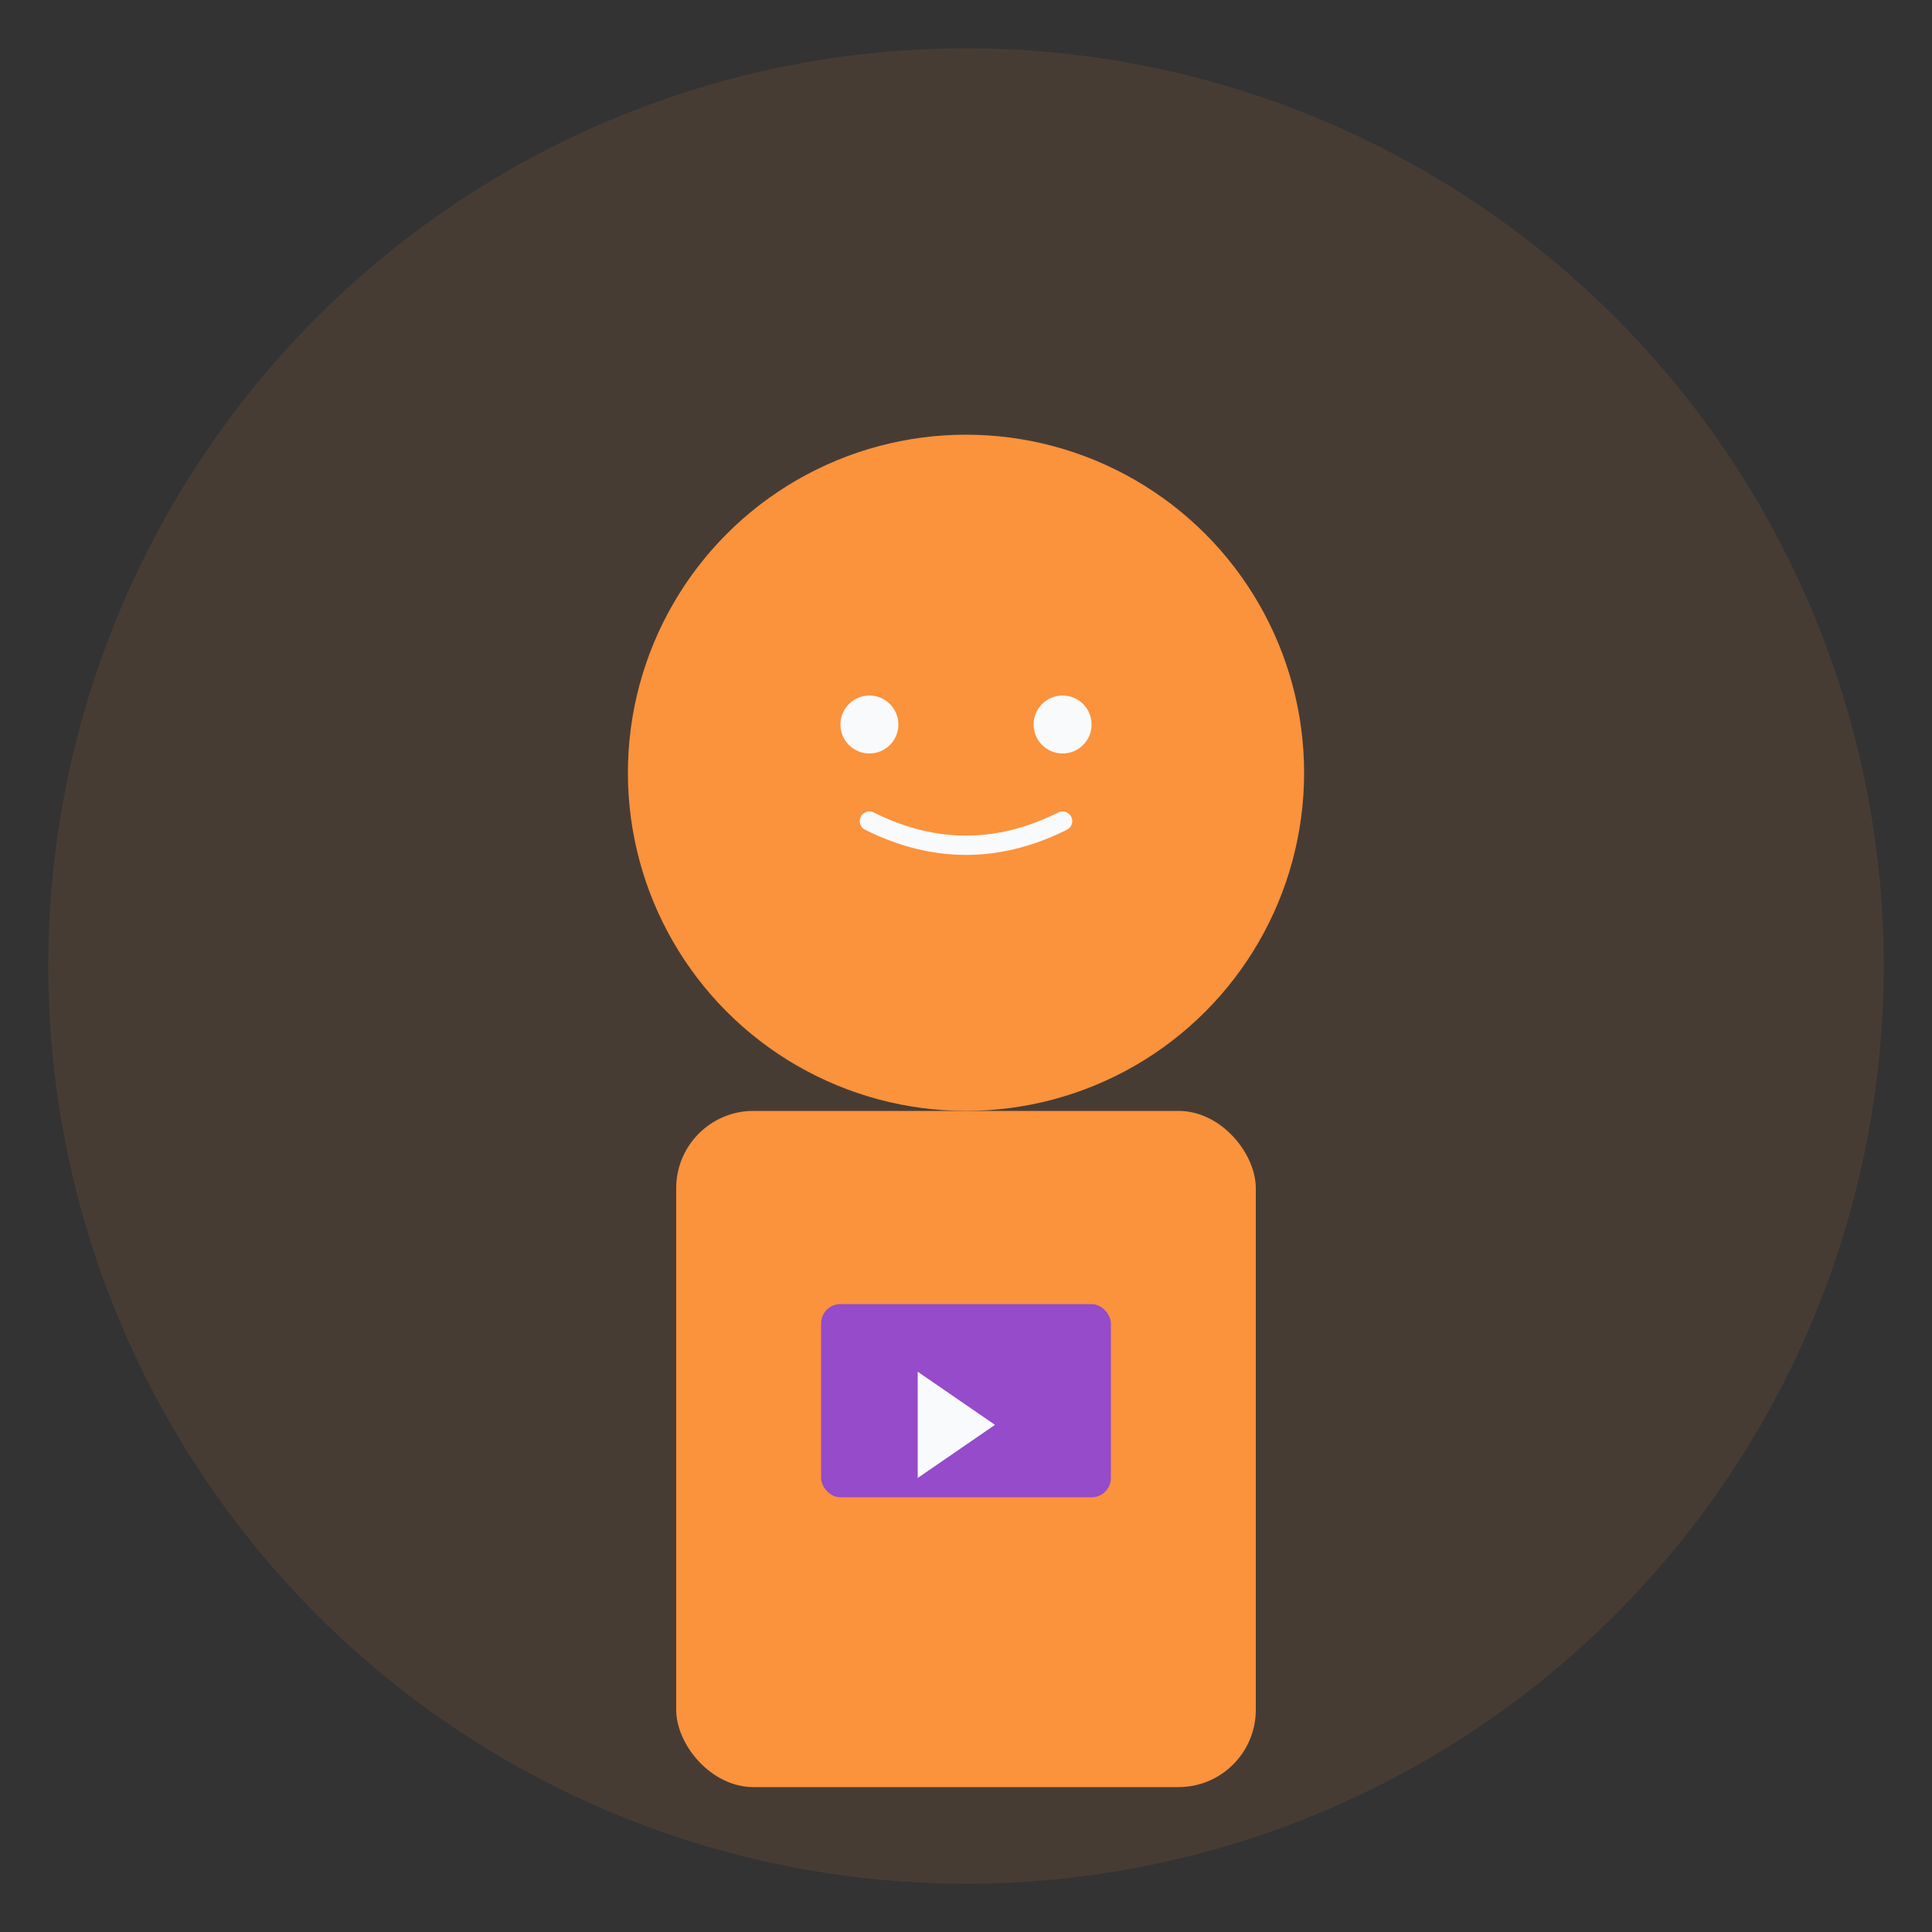 <svg width="200" height="200" viewBox="0 0 200 200" fill="none" xmlns="http://www.w3.org/2000/svg">
  <rect x="0" y="0" width="200" height="200" fill="#333333" stroke="none"/>
  <!-- Background circle -->
  <circle cx="100" cy="100" r="95" fill="#FB923C" opacity="0.1"/>
  
  <!-- Head -->
  <circle cx="100" cy="80" r="35" fill="#FB923C"/>
  
  <!-- Body -->
  <rect x="70" y="115" width="60" height="70" rx="8" fill="#FB923C"/>
  
  <!-- Face features -->
  <circle cx="90" cy="75" r="3" fill="#F8FAFC"/>
  <circle cx="110" cy="75" r="3" fill="#F8FAFC"/>
  <path d="M90 85 Q100 90 110 85" stroke="#F8FAFC" stroke-width="2" fill="none" stroke-linecap="round"/>
  
  <!-- Video frame icon on body -->
  <rect x="85" y="135" width="30" height="20" rx="2" fill="#7C3AED" opacity="0.8"/>
  <path d="M95 142 L95 153 L103 147.5 Z" fill="#F8FAFC"/>
</svg>


